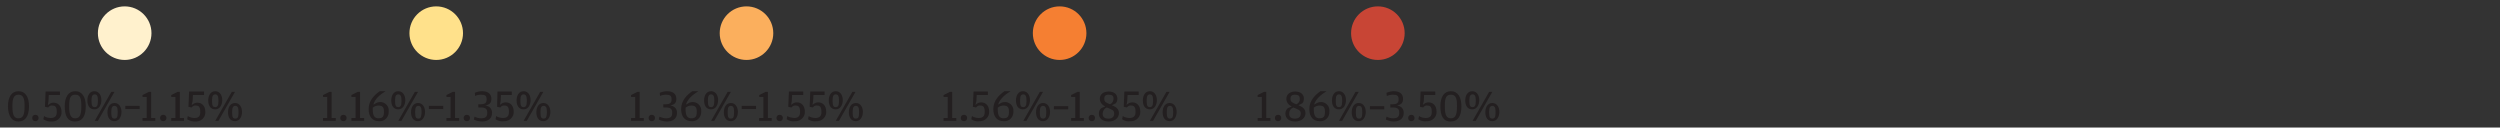 <?xml version="1.0" encoding="utf-8"?>
<!-- Generator: Adobe Illustrator 21.0.0, SVG Export Plug-In . SVG Version: 6.00 Build 0)  -->
<svg version="1.1" id="outlines" xmlns="http://www.w3.org/2000/svg" xmlns:xlink="http://www.w3.org/1999/xlink" x="0px" y="0px"
	 viewBox="0 0 784 40" style="enable-background:new 0 0 784 40;" xml:space="preserve">
<rect x="0" y="0" width="784" height="40" fill="#333333" stroke="none"/>
<style type="text/css">
	.st0{fill:#231F20;}
	.st1{fill:#FFF1CD;}
	.st2{fill:#FFE18B;}
	.st3{fill:#FBAF5D;}
	.st4{fill:#F57F32;}
	.st5{fill:#C84535;}
</style>
<title>hc-legend-metro-burden</title>
<path class="st0" d="M2.5,33.3c0-2.8,1.1-4.7,3.3-4.7s3.3,1.9,3.3,4.7c0,3-1.1,4.8-3.3,4.8S2.5,36.2,2.5,33.3z M7.7,33.5V33
	c0-2.4-0.6-3.3-1.9-3.3s-1.9,0.9-1.9,3.3v0.5c0,2.7,0.6,3.6,1.9,3.6S7.7,36.2,7.7,33.5L7.7,33.5z"/>
<path class="st0" d="M10.1,37c0-0.6,0.4-1,1-1s1,0.4,1,1s-0.4,1-1,1S10.1,37.6,10.1,37z"/>
<path class="st0" d="M20.3,33.3c0-2.8,1.1-4.7,3.3-4.7s3.3,1.9,3.3,4.7c0,3-1,4.8-3.4,4.8S20.3,36.2,20.3,33.3z M25.5,33.5V33
	c0-2.4-0.5-3.3-1.9-3.3s-1.9,0.9-1.9,3.3v0.5c0,2.7,0.6,3.6,1.9,3.6C24.9,37.1,25.5,36.2,25.5,33.5L25.5,33.5z"/>
<path class="st0" d="M13.6,37.4l0.2-1c0.6,0.4,1.4,0.6,2.1,0.6c1.2,0,1.9-0.5,1.9-1.8V35c0-1.5-0.5-1.9-1.4-1.9
	c-0.5-0.1-1,0.2-1.3,0.6l-1-0.2l0.2-4.8h4.5v1.1h-3.5l-0.1,1.9L15,33c0.5-0.5,1.1-0.8,1.8-0.8c1.3,0,2.5,0.9,2.5,2.9
	c0.1,1.6-1.2,2.9-2.7,3c-0.1,0-0.2,0-0.3,0C15.3,38.2,14.4,37.9,13.6,37.4z"/>
<path class="st0" d="M27.4,31.5c0-1.5,0.7-2.9,2.2-2.9s2.2,1.4,2.2,2.8s-0.7,2.9-2.2,2.9S27.4,33.1,27.4,31.5z M30.7,31.9v-0.6
	c0-1.3-0.4-1.7-1-1.7s-1,0.4-1,1.7v0.6c0,1.4,0.4,1.7,1,1.7S30.7,33.2,30.7,31.9z M34.9,28.8h1l-5.2,9.1h-1L34.9,28.8z M33.7,35.2
	c0-1.5,0.7-2.9,2.2-2.9s2.2,1.4,2.2,2.8s-0.7,2.9-2.2,2.9S33.7,36.8,33.7,35.2z M36.9,35.5v-0.6c0-1.3-0.4-1.7-1-1.7s-1,0.4-1,1.7
	v0.6c0,1.4,0.4,1.7,1,1.7S36.9,36.9,36.9,35.5z"/>
<path class="st0" d="M39.3,33.2h4.5v1h-4.5V33.2z"/>
<path class="st0" d="M44.7,37h1.3v-6.6h-1.3v-0.6l2-1h0.7V37h1.3v0.9h-4V37z"/>
<path class="st0" d="M50.2,37c0-0.6,0.4-1,1-1s1,0.4,1,1s-0.4,1-1,1S50.2,37.6,50.2,37z"/>
<path class="st0" d="M53.7,37H55v-6.6h-1.3v-0.6l2-1h0.7V37h1.3v0.9h-4V37z"/>
<path class="st0" d="M58.7,37.4l0.2-1c0.6,0.4,1.4,0.6,2.1,0.6c1.2,0,1.8-0.5,1.8-1.8V35c0-1.5-0.5-1.9-1.4-1.9
	c-0.5-0.1-1,0.2-1.3,0.6l-1-0.2l0.2-4.8H64v1.1h-3.5l-0.1,1.9L60.1,33c0.5-0.5,1.1-0.8,1.8-0.8c1.3,0,2.5,0.9,2.5,2.9
	c0.1,1.6-1.2,2.9-2.7,3c-0.1,0-0.2,0-0.3,0C60.5,38.2,59.5,37.9,58.7,37.4z"/>
<path class="st0" d="M65.3,31.5c0-1.5,0.7-2.9,2.2-2.9s2.2,1.4,2.2,2.8s-0.7,2.9-2.2,2.9S65.3,33.1,65.3,31.5z M68.5,31.9v-0.6
	c0-1.3-0.4-1.7-1-1.7s-1,0.4-1,1.7v0.6c0,1.4,0.4,1.7,1,1.7S68.5,33.2,68.5,31.9L68.5,31.9z M72.7,28.8h1l-5.2,9.1h-1L72.7,28.8z
	 M71.5,35.2c0-1.5,0.7-2.9,2.2-2.9s2.2,1.4,2.2,2.8s-0.7,2.9-2.2,2.9S71.5,36.8,71.5,35.2L71.5,35.2z M74.8,35.5v-0.6
	c0-1.3-0.4-1.7-1-1.7s-1,0.4-1,1.7v0.6c0,1.4,0.4,1.7,1,1.7S74.8,36.9,74.8,35.5z"/>
<circle class="st1" cx="39.1" cy="10.4" r="8.4"/>
<path class="st0" d="M101.3,37h1.3v-6.6h-1.3v-0.6l2-1h0.7V37h1.3v0.9h-4L101.3,37z"/>
<path class="st0" d="M106.7,37c0-0.6,0.4-1,1-1s1,0.4,1,1s-0.4,1-1,1S106.7,37.6,106.7,37z"/>
<path class="st0" d="M110.2,37h1.3v-6.6h-1.3v-0.6l2-1h0.7V37h1.3v0.9h-4V37z"/>
<path class="st0" d="M118.2,32.2c0.3-0.1,0.6-0.2,0.9-0.2c1.4-0.1,2.7,1,2.8,2.4c0,0.2,0,0.3,0,0.5c0.1,1.6-1,3-2.6,3.1
	c-0.2,0-0.3,0-0.5,0c-1.9,0-3.2-1.3-3.2-3.8c0-2.7,1.9-4.5,3.5-5.6h1.8c-1.8,1.1-3.4,2.5-3.8,4.2L118.2,32.2z M116.9,33.8v0.6
	c0,1.9,0.6,2.7,1.8,2.7s1.7-0.5,1.7-1.9v-0.3c0-1.4-0.6-1.8-1.7-1.8c-0.6,0-1.2,0.2-1.7,0.6C116.9,33.7,116.9,33.8,116.9,33.8z"/>
<path class="st0" d="M122.7,31.5c0-1.5,0.7-2.9,2.2-2.9s2.2,1.4,2.2,2.8s-0.7,2.9-2.2,2.9S122.7,33.1,122.7,31.5z M125.9,31.9v-0.6
	c0-1.3-0.4-1.7-1-1.7s-1,0.4-1,1.7v0.6c0,1.4,0.4,1.7,1,1.7S125.9,33.2,125.9,31.9z M130.1,28.8h1l-5.2,9.1h-1L130.1,28.8z
	 M128.9,35.2c0-1.5,0.7-2.9,2.2-2.9s2.2,1.4,2.2,2.8s-0.7,2.9-2.2,2.9S128.9,36.8,128.9,35.2L128.9,35.2z M132.2,35.5v-0.6
	c0-1.3-0.4-1.7-1-1.7s-1,0.4-1,1.7v0.6c0,1.4,0.4,1.7,1,1.7S132.1,36.9,132.2,35.5L132.2,35.5z"/>
<path class="st0" d="M134.5,33.2h4.5v1h-4.5L134.5,33.2z"/>
<path class="st0" d="M140,37h1.3v-6.6H140v-0.6l2-1h0.7V37h1.3v0.9h-4V37z"/>
<path class="st0" d="M145.4,37c0-0.6,0.4-1,1-1s1,0.4,1,1s-0.4,1-1,1S145.4,37.6,145.4,37z"/>
<path class="st0" d="M148.6,37.5l0.2-0.9c0.7,0.3,1.4,0.5,2.1,0.5c1.3,0,1.9-0.5,1.9-1.6v-0.2c0-1.2-0.6-1.6-2.1-1.6h-0.7v-1h0.6
	c1.5,0,2-0.4,2-1.5v-0.1c0-1.1-0.5-1.4-1.7-1.4c-0.7,0-1.3,0.1-1.9,0.4l-0.1-1c0.7-0.3,1.5-0.5,2.3-0.5c2,0,2.9,1,2.9,2.4
	s-0.7,1.8-1.9,2.1c1.3,0.1,2.2,1.1,2.1,2.4c0,0,0,0,0,0c0,1.6-1.2,2.6-3.1,2.6C150.3,38.1,149.4,37.9,148.6,37.5z"/>
<path class="st0" d="M155.4,37.4l0.2-1c0.6,0.4,1.4,0.6,2.1,0.6c1.2,0,1.9-0.5,1.9-1.8V35c0-1.5-0.5-1.9-1.4-1.9
	c-0.5-0.1-1,0.2-1.3,0.6l-1-0.2l0.1-4.8h4.5v1.1h-3.4l-0.1,1.9l-0.2,1.2c0.5-0.5,1.1-0.8,1.8-0.8c1.3,0,2.5,0.9,2.5,2.9
	c0.1,1.6-1.2,2.9-2.7,3c-0.1,0-0.2,0-0.3,0C157.1,38.2,156.2,37.9,155.4,37.4z"/>
<path class="st0" d="M162,31.5c0-1.5,0.7-2.9,2.2-2.9s2.2,1.4,2.2,2.8s-0.7,2.9-2.2,2.9S162,33.1,162,31.5z M165.2,31.9v-0.6
	c0-1.3-0.4-1.7-1-1.7s-1,0.4-1,1.7v0.6c0,1.4,0.4,1.7,1,1.7S165.2,33.2,165.2,31.9L165.2,31.9z M169.4,28.8h1l-5.2,9.1h-1
	L169.4,28.8z M168.2,35.2c0-1.5,0.7-2.9,2.2-2.9s2.2,1.4,2.2,2.8s-0.7,2.9-2.2,2.9S168.2,36.8,168.2,35.2L168.2,35.2z M171.5,35.5
	v-0.6c0-1.3-0.4-1.7-1-1.7s-1,0.4-1,1.7v0.6c0,1.4,0.4,1.7,1,1.7S171.4,36.9,171.5,35.5L171.5,35.5z"/>
<circle class="st2" cx="136.8" cy="10.4" r="8.4"/>
<path class="st0" d="M197.9,37h1.3v-6.6h-1.3v-0.6l2-1h0.7V37h1.3v0.9h-4V37z"/>
<path class="st0" d="M203.4,37c0-0.6,0.4-1,1-1s1,0.4,1,1s-0.4,1-1,1S203.4,37.6,203.4,37z"/>
<path class="st0" d="M206.6,37.5l0.2-0.9c0.7,0.3,1.4,0.5,2.1,0.5c1.3,0,1.9-0.5,1.9-1.6v-0.2c0-1.2-0.6-1.6-2.1-1.6h-0.7v-1h0.6
	c1.5,0,2-0.4,2-1.5v-0.1c0-1.1-0.5-1.4-1.7-1.4c-0.7,0-1.3,0.1-1.9,0.4l-0.1-1c0.7-0.3,1.5-0.5,2.3-0.5c2,0,2.9,1,2.9,2.4
	s-0.7,1.8-1.9,2.1c1.3,0.1,2.2,1.1,2.1,2.4c0,0,0,0,0,0c0,1.6-1.2,2.6-3.1,2.6C208.3,38.1,207.4,37.9,206.6,37.5z"/>
<path class="st0" d="M216.2,32.2c0.3-0.1,0.6-0.2,0.9-0.2c1.4-0.1,2.7,1,2.8,2.4c0,0.2,0,0.3,0,0.5c0.1,1.6-1,3-2.6,3.1
	c-0.2,0-0.3,0-0.5,0c-1.9,0-3.2-1.3-3.2-3.8c0-2.7,1.9-4.5,3.5-5.6h1.9c-1.8,1.1-3.4,2.5-3.9,4.2L216.2,32.2z M215,33.8v0.6
	c0,1.9,0.6,2.7,1.8,2.7s1.7-0.5,1.7-1.9v-0.3c0-1.4-0.6-1.8-1.7-1.8c-0.6,0-1.2,0.2-1.7,0.6C215,33.7,215,33.8,215,33.8z"/>
<path class="st0" d="M220.8,31.5c0-1.5,0.7-2.9,2.2-2.9s2.2,1.4,2.2,2.8s-0.7,2.9-2.2,2.9S220.8,33.1,220.8,31.5z M224,31.9v-0.6
	c0-1.3-0.4-1.7-1-1.7s-1,0.4-1,1.7v0.6c0,1.4,0.4,1.7,1,1.7S224,33.2,224,31.9L224,31.9z M228.2,28.8h1l-5.2,9.1h-1L228.2,28.8z
	 M227,35.2c0-1.5,0.7-2.9,2.2-2.9s2.2,1.4,2.2,2.8s-0.7,2.9-2.2,2.9S227,36.8,227,35.2z M230.2,35.5v-0.6c0-1.3-0.4-1.7-1-1.7
	s-1,0.4-1,1.7v0.6c0,1.4,0.4,1.7,1,1.7S230.2,36.9,230.2,35.5L230.2,35.5z"/>
<path class="st0" d="M232.6,33.2h4.5v1h-4.5V33.2z"/>
<path class="st0" d="M238.1,37h1.3v-6.6h-1.3v-0.6l2-1h0.7V37h1.2v0.9h-4L238.1,37z"/>
<path class="st0" d="M243.5,37c0-0.6,0.4-1,1-1s1,0.4,1,1s-0.4,1-1,1S243.5,37.6,243.5,37z"/>
<path class="st0" d="M246.7,37.4l0.2-1c0.6,0.4,1.3,0.5,2.1,0.6c1.2,0,1.9-0.5,1.9-1.8V35c0-1.5-0.5-1.9-1.4-1.9
	c-0.5-0.1-1,0.2-1.3,0.6l-1-0.2l0.2-4.8h4.5v1.1h-3.5l-0.1,1.9l-0.2,1.2c0.5-0.5,1.1-0.8,1.8-0.8c1.3,0,2.5,0.9,2.5,2.9
	c0.1,1.6-1.2,2.9-2.7,3c-0.1,0-0.2,0-0.3,0C248.4,38.2,247.5,37.9,246.7,37.4z"/>
<path class="st0" d="M253.4,37.4l0.2-1c0.6,0.4,1.4,0.6,2.1,0.6c1.2,0,1.9-0.5,1.9-1.8V35c0-1.5-0.5-1.9-1.4-1.9
	c-0.5-0.1-1,0.2-1.3,0.6l-1-0.2l0.2-4.8h4.5v1.1h-3.5l-0.1,1.9l-0.2,1.2c0.5-0.5,1.1-0.8,1.8-0.8c1.3,0,2.5,0.9,2.5,2.9
	c0.1,1.6-1.2,2.9-2.7,3c-0.1,0-0.2,0-0.3,0C255.1,38.2,254.2,37.9,253.4,37.4z"/>
<path class="st0" d="M259.9,31.5c0-1.5,0.7-2.9,2.2-2.9s2.2,1.4,2.2,2.8s-0.7,2.9-2.2,2.9S259.9,33.1,259.9,31.5z M263.1,31.9v-0.6
	c0-1.3-0.4-1.7-1-1.7s-1,0.4-1,1.7v0.6c0,1.4,0.4,1.7,1,1.7S263.1,33.2,263.1,31.9L263.1,31.9z M267.3,28.8h1l-5.2,9.1h-1
	L267.3,28.8z M266.2,35.2c0-1.5,0.7-2.9,2.2-2.9s2.2,1.4,2.2,2.8s-0.7,2.9-2.2,2.9S266.2,36.8,266.2,35.2L266.2,35.2z M269.4,35.5
	v-0.6c0-1.3-0.4-1.7-1-1.7s-1,0.4-1,1.7v0.6c0,1.4,0.4,1.7,1,1.7S269.4,36.9,269.4,35.5z"/>
<circle class="st3" cx="234.1" cy="10.4" r="8.4"/>
<path class="st0" d="M295.9,37h1.3v-6.6h-1.3v-0.6l2-1h0.7V37h1.3v0.9h-4V37z"/>
<path class="st0" d="M301.3,37c0-0.6,0.4-1,1-1s1,0.4,1,1s-0.4,1-1,1S301.3,37.6,301.3,37z"/>
<path class="st0" d="M304.6,37.4l0.2-1c0.6,0.4,1.4,0.6,2.1,0.6c1.2,0,1.9-0.5,1.9-1.8V35c0-1.5-0.5-1.9-1.4-1.9
	c-0.5-0.1-1,0.2-1.3,0.6l-1-0.2l0.2-4.8h4.5v1.1h-3.5l-0.1,1.9l-0.3,1.2c0.5-0.5,1.1-0.8,1.8-0.8c1.3,0,2.5,0.9,2.5,2.9
	c0.1,1.6-1.2,2.9-2.7,3c-0.1,0-0.2,0-0.3,0C306.3,38.2,305.3,37.9,304.6,37.4z"/>
<path class="st0" d="M314.1,32.2c0.3-0.1,0.6-0.2,0.9-0.2c1.4-0.1,2.7,1,2.8,2.4c0,0.2,0,0.3,0,0.5c0.1,1.6-1,3-2.6,3.1
	c-0.2,0-0.3,0-0.5,0c-1.9,0-3.2-1.3-3.2-3.8c0-2.7,1.9-4.5,3.5-5.6h1.9c-1.8,1.1-3.4,2.5-3.9,4.2L314.1,32.2z M312.9,33.8v0.6
	c0,1.9,0.6,2.7,1.8,2.7s1.7-0.5,1.7-1.9v-0.3c0-1.4-0.6-1.8-1.7-1.8c-0.6,0-1.2,0.2-1.7,0.6C312.9,33.7,312.9,33.8,312.9,33.8
	L312.9,33.8z"/>
<path class="st0" d="M318.6,31.5c0-1.5,0.7-2.9,2.2-2.9s2.2,1.4,2.2,2.8s-0.7,2.9-2.2,2.9S318.6,33.1,318.6,31.5z M321.9,31.9v-0.6
	c0-1.3-0.4-1.7-1-1.7s-1,0.4-1,1.7v0.6c0,1.4,0.4,1.7,1,1.7S321.9,33.2,321.9,31.9L321.9,31.9z M326.1,28.8h1l-5.2,9.1h-1
	L326.1,28.8z M324.9,35.2c0-1.5,0.7-2.9,2.2-2.9s2.2,1.4,2.2,2.8s-0.7,2.9-2.2,2.9S324.9,36.8,324.9,35.2L324.9,35.2z M328.1,35.5
	v-0.6c0-1.3-0.4-1.7-1-1.7s-1,0.4-1,1.7v0.6c0,1.4,0.4,1.7,1,1.7S328.1,36.9,328.1,35.5z"/>
<path class="st0" d="M330.5,33.3h4.5v1h-4.5L330.5,33.3z"/>
<path class="st0" d="M335.9,37h1.3v-6.6h-1.3v-0.6l2-1h0.7V37h1.3v0.9h-4V37z"/>
<path class="st0" d="M341.4,37c0-0.6,0.4-1,1-1s1,0.4,1,1s-0.4,1-1,1S341.4,37.6,341.4,37z"/>
<path class="st0" d="M344.9,31c0-1.3,1-2.3,2.8-2.3s2.7,1,2.7,2.2c0,0.5-0.1,1.1-0.5,1.5l-1.2,0.6c1.2,0.5,2.2,1.1,2.2,2.5
	s-1.2,2.6-3.2,2.6s-3.1-1-3.1-2.5c0-0.7,0.3-1.3,0.8-1.7l1.2-0.5C345.6,32.9,344.9,32,344.9,31z M345.8,35.5v0.2
	c0,1,0.6,1.5,1.8,1.5s1.8-0.6,1.8-1.5v-0.2c0-0.9-0.6-1.1-2.3-1.8C346.3,34,345.9,34.7,345.8,35.5L345.8,35.5z M349.2,31v-0.1
	c0-0.8-0.4-1.2-1.5-1.2s-1.4,0.5-1.4,1.2V31c0,0.9,0.5,1.2,1.8,1.7C348.8,32.4,349.2,31.7,349.2,31z"/>
<path class="st0" d="M351.9,37.4l0.2-1c0.6,0.4,1.4,0.6,2.1,0.6c1.2,0,1.9-0.5,1.9-1.8V35c0-1.5-0.5-1.9-1.4-1.9
	c-0.5-0.1-1,0.2-1.3,0.6l-1-0.2l0.2-4.8h4.5v1.1h-3.5l-0.1,1.9l-0.2,1.2c0.5-0.5,1.1-0.8,1.8-0.8c1.3,0,2.5,0.9,2.5,2.9
	c0.1,1.6-1.2,2.9-2.7,3c-0.1,0-0.2,0-0.3,0C353.6,38.2,352.6,37.9,351.9,37.4z"/>
<path class="st0" d="M358.4,31.5c0-1.5,0.7-2.9,2.2-2.9s2.2,1.4,2.2,2.8s-0.7,2.9-2.2,2.9S358.4,33.1,358.4,31.5z M361.6,31.9v-0.6
	c0-1.3-0.4-1.7-1-1.7s-1,0.4-1,1.7v0.6c0,1.4,0.4,1.7,1,1.7S361.6,33.2,361.6,31.9L361.6,31.9z M365.8,28.8h1l-5.2,9.1h-1
	L365.8,28.8z M364.6,35.2c0-1.5,0.7-2.9,2.2-2.9s2.2,1.4,2.2,2.8s-0.7,2.9-2.2,2.9S364.6,36.8,364.6,35.2z M367.9,35.5v-0.6
	c0-1.3-0.4-1.7-1-1.7s-1,0.4-1,1.7v0.6c0,1.4,0.4,1.7,1,1.7S367.9,36.9,367.9,35.5z"/>
<circle class="st4" cx="332.3" cy="10.4" r="8.4"/>
<path class="st0" d="M394.4,37h1.3v-6.6h-1.3v-0.6l2-1h0.7V37h1.3v0.9h-4V37z"/>
<path class="st0" d="M399.8,37c0-0.6,0.4-1,1-1s1,0.4,1,1s-0.4,1-1,1S399.8,37.6,399.8,37z"/>
<path class="st0" d="M403.4,31c0-1.3,1-2.3,2.8-2.3s2.7,1,2.7,2.2c0,0.5-0.1,1.1-0.5,1.5l-1.2,0.6c1.2,0.5,2.2,1.1,2.2,2.5
	s-1.2,2.6-3.2,2.6s-3.1-1-3.1-2.5c0-0.7,0.3-1.3,0.8-1.7l1.2-0.5C404,32.9,403.4,32,403.4,31z M404.3,35.5v0.2c0,1,0.6,1.5,1.8,1.5
	s1.8-0.6,1.8-1.5v-0.2c0-0.9-0.6-1.1-2.3-1.8C404.8,34,404.3,34.7,404.3,35.5L404.3,35.5z M407.6,31v-0.1c0-0.8-0.4-1.2-1.5-1.2
	s-1.4,0.5-1.4,1.2V31c0,0.9,0.5,1.2,1.8,1.7C407.3,32.4,407.7,31.7,407.6,31z"/>
<path class="st0" d="M413.2,32.2c0.3-0.1,0.6-0.2,0.9-0.2c1.4-0.1,2.7,1,2.8,2.4c0,0.2,0,0.3,0,0.5c0.1,1.6-1,3-2.6,3.1
	c-0.2,0-0.3,0-0.5,0c-1.9,0-3.2-1.3-3.2-3.8c0-2.7,1.9-4.5,3.5-5.6h1.9c-1.8,1.1-3.4,2.5-3.9,4.2L413.2,32.2z M412,33.8v0.6
	c0,1.9,0.6,2.7,1.8,2.7s1.7-0.5,1.7-1.9v-0.3c0-1.4-0.6-1.8-1.7-1.8c-0.6,0-1.2,0.2-1.7,0.6C412,33.7,412,33.8,412,33.8z"/>
<path class="st0" d="M417.7,31.5c0-1.5,0.7-2.9,2.2-2.9s2.2,1.4,2.2,2.8s-0.7,2.9-2.2,2.9S417.7,33.1,417.7,31.5z M420.9,31.9v-0.6
	c0-1.3-0.4-1.7-1-1.7s-1,0.4-1,1.7v0.6c0,1.4,0.4,1.7,1,1.7S420.9,33.2,420.9,31.9L420.9,31.9z M425.1,28.8h1l-5.2,9.1h-1
	L425.1,28.8z M423.9,35.2c0-1.5,0.7-2.9,2.2-2.9s2.2,1.4,2.2,2.8s-0.7,2.9-2.2,2.9S423.9,36.8,423.9,35.2z M427.2,35.5v-0.6
	c0-1.3-0.4-1.7-1-1.7s-1,0.4-1,1.7v0.6c0,1.4,0.4,1.7,1,1.7S427.2,36.9,427.2,35.5L427.2,35.5z"/>
<path class="st0" d="M429.6,33.3h4.5v1h-4.5V33.3z"/>
<path class="st0" d="M434.6,37.5l0.2-0.9c0.7,0.3,1.4,0.5,2.1,0.5c1.3,0,1.9-0.5,1.9-1.6v-0.2c0-1.2-0.6-1.6-2.1-1.6H436v-1h0.6
	c1.5,0,2-0.4,2-1.5v-0.1c0-1.1-0.5-1.4-1.7-1.4c-0.7,0-1.3,0.1-2,0.4l-0.1-1c0.7-0.3,1.5-0.5,2.3-0.5c2,0,2.9,1,2.9,2.4
	s-0.7,1.8-1.9,2.1c1.3,0.1,2.2,1.1,2.1,2.4c0,0,0,0,0,0c0,1.6-1.2,2.6-3.1,2.6C436.3,38.1,435.4,37.9,434.6,37.5z"/>
<path class="st0" d="M441.6,37c0-0.6,0.4-1,1-1s1,0.4,1,1s-0.4,1-1,1S441.6,37.6,441.6,37z"/>
<path class="st0" d="M444.8,37.4l0.2-1c0.6,0.4,1.4,0.6,2.1,0.6c1.2,0,1.9-0.5,1.9-1.8V35c0-1.5-0.5-1.9-1.4-1.9
	c-0.5-0.1-1,0.2-1.3,0.6l-1-0.2l0.2-4.8h4.6v1.1h-3.5l-0.1,1.9l-0.3,1.2c0.5-0.5,1.1-0.8,1.8-0.8c1.3,0,2.5,0.9,2.5,2.9
	c0.1,1.6-1.2,2.9-2.7,3c-0.1,0-0.2,0-0.3,0C446.5,38.2,445.6,37.9,444.8,37.4z"/>
<path class="st0" d="M451.7,33.3c0-2.8,1.1-4.7,3.3-4.7s3.3,1.9,3.3,4.7c0,3-1,4.8-3.4,4.8S451.7,36.2,451.7,33.3z M456.9,33.5V33
	c0-2.4-0.5-3.3-1.9-3.3s-1.9,0.9-1.9,3.3v0.5c0,2.7,0.6,3.6,1.9,3.6S456.9,36.2,456.9,33.5z"/>
<path class="st0" d="M459.5,31.5c0-1.5,0.7-2.9,2.2-2.9s2.2,1.4,2.2,2.8s-0.7,2.9-2.2,2.9S459.5,33.1,459.5,31.5z M462.8,31.9v-0.6
	c0-1.3-0.4-1.7-1-1.7s-1,0.4-1,1.7v0.6c0,1.4,0.4,1.7,1,1.7S462.8,33.2,462.8,31.9L462.8,31.9z M467,28.8h1l-5.2,9.1h-1L467,28.8z
	 M465.8,35.2c0-1.5,0.7-2.9,2.2-2.9s2.2,1.4,2.2,2.8s-0.7,2.9-2.2,2.9S465.8,36.8,465.8,35.2L465.8,35.2z M469,35.5v-0.6
	c0-1.3-0.4-1.7-1-1.7s-1,0.4-1,1.7v0.6c0,1.4,0.4,1.7,1,1.7S469,36.9,469,35.5L469,35.5z"/>
<circle class="st5" cx="432.1" cy="10.4" r="8.4"/>
</svg>
